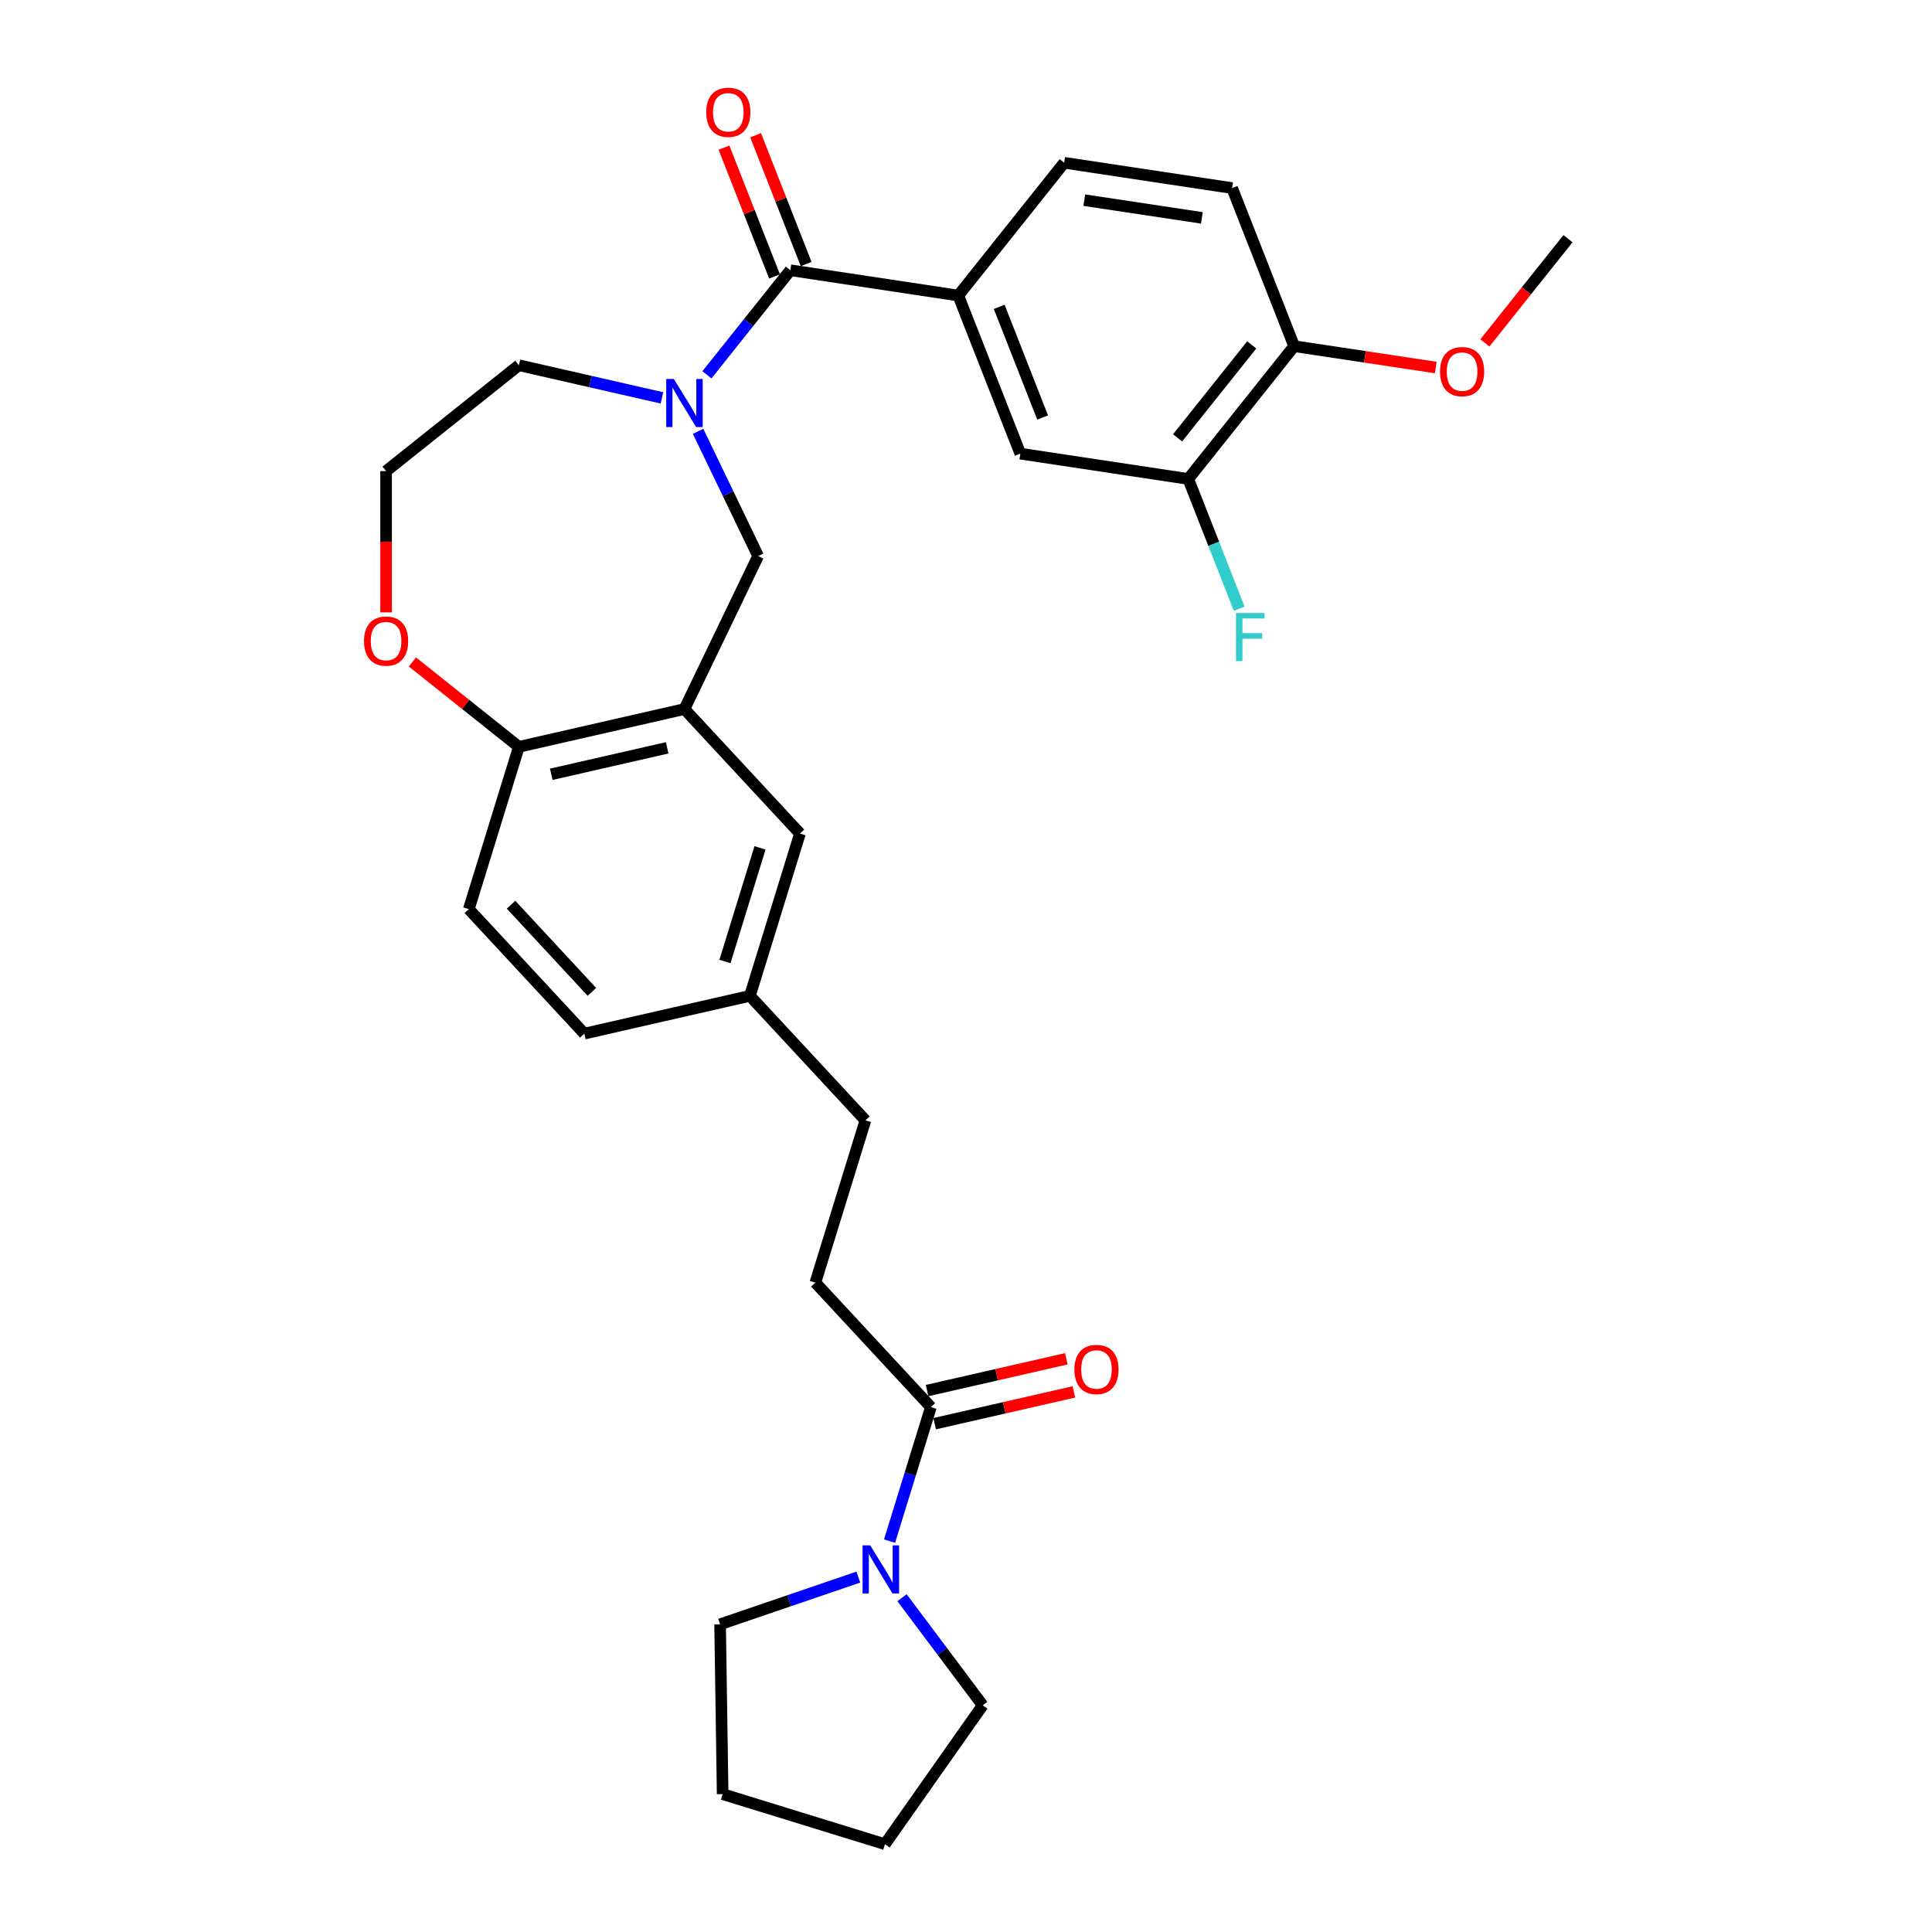 <?xml version='1.0' encoding='iso-8859-1'?>
<svg version='1.1' baseProfile='full'
              xmlns='http://www.w3.org/2000/svg'
                      xmlns:rdkit='http://www.rdkit.org/xml'
                      xmlns:xlink='http://www.w3.org/1999/xlink'
                  xml:space='preserve'
width='1000px' height='1000px' viewBox='0 0 1000 1000'>
<!-- END OF HEADER -->
<rect style='opacity:1.0;fill:#FFFFFF;stroke:none' width='1000' height='1000' x='0' y='0'> </rect>
<path class='bond-0' d='M 365.91,194.006 L 387.495,166.939' style='fill:none;fill-rule:evenodd;stroke:#0000FF;stroke-width:6px;stroke-linecap:butt;stroke-linejoin:miter;stroke-opacity:1' />
<path class='bond-0' d='M 387.495,166.939 L 409.08,139.873' style='fill:none;fill-rule:evenodd;stroke:#000000;stroke-width:6px;stroke-linecap:butt;stroke-linejoin:miter;stroke-opacity:1' />
<path class='bond-1' d='M 361.324,223.246 L 376.868,255.524' style='fill:none;fill-rule:evenodd;stroke:#0000FF;stroke-width:6px;stroke-linecap:butt;stroke-linejoin:miter;stroke-opacity:1' />
<path class='bond-1' d='M 376.868,255.524 L 392.412,287.802' style='fill:none;fill-rule:evenodd;stroke:#000000;stroke-width:6px;stroke-linecap:butt;stroke-linejoin:miter;stroke-opacity:1' />
<path class='bond-2' d='M 342.632,205.944 L 305.6,197.492' style='fill:none;fill-rule:evenodd;stroke:#0000FF;stroke-width:6px;stroke-linecap:butt;stroke-linejoin:miter;stroke-opacity:1' />
<path class='bond-2' d='M 305.6,197.492 L 268.569,189.04' style='fill:none;fill-rule:evenodd;stroke:#000000;stroke-width:6px;stroke-linecap:butt;stroke-linejoin:miter;stroke-opacity:1' />
<path class='bond-3' d='M 409.08,139.873 L 496.005,152.974' style='fill:none;fill-rule:evenodd;stroke:#000000;stroke-width:6px;stroke-linecap:butt;stroke-linejoin:miter;stroke-opacity:1' />
<path class='bond-4' d='M 417.263,136.661 L 404.182,103.332' style='fill:none;fill-rule:evenodd;stroke:#000000;stroke-width:6px;stroke-linecap:butt;stroke-linejoin:miter;stroke-opacity:1' />
<path class='bond-4' d='M 404.182,103.332 L 391.102,70.004' style='fill:none;fill-rule:evenodd;stroke:#FF0000;stroke-width:6px;stroke-linecap:butt;stroke-linejoin:miter;stroke-opacity:1' />
<path class='bond-4' d='M 400.897,143.084 L 387.816,109.756' style='fill:none;fill-rule:evenodd;stroke:#000000;stroke-width:6px;stroke-linecap:butt;stroke-linejoin:miter;stroke-opacity:1' />
<path class='bond-4' d='M 387.816,109.756 L 374.736,76.427' style='fill:none;fill-rule:evenodd;stroke:#FF0000;stroke-width:6px;stroke-linecap:butt;stroke-linejoin:miter;stroke-opacity:1' />
<path class='bond-5' d='M 354.271,367.003 L 392.412,287.802' style='fill:none;fill-rule:evenodd;stroke:#000000;stroke-width:6px;stroke-linecap:butt;stroke-linejoin:miter;stroke-opacity:1' />
<path class='bond-6' d='M 354.271,367.003 L 268.569,386.564' style='fill:none;fill-rule:evenodd;stroke:#000000;stroke-width:6px;stroke-linecap:butt;stroke-linejoin:miter;stroke-opacity:1' />
<path class='bond-6' d='M 345.328,387.077 L 285.336,400.77' style='fill:none;fill-rule:evenodd;stroke:#000000;stroke-width:6px;stroke-linecap:butt;stroke-linejoin:miter;stroke-opacity:1' />
<path class='bond-7' d='M 354.271,367.003 L 414.063,431.443' style='fill:none;fill-rule:evenodd;stroke:#000000;stroke-width:6px;stroke-linecap:butt;stroke-linejoin:miter;stroke-opacity:1' />
<path class='bond-8' d='M 496.005,152.974 L 528.12,234.804' style='fill:none;fill-rule:evenodd;stroke:#000000;stroke-width:6px;stroke-linecap:butt;stroke-linejoin:miter;stroke-opacity:1' />
<path class='bond-8' d='M 517.188,158.826 L 539.669,216.107' style='fill:none;fill-rule:evenodd;stroke:#000000;stroke-width:6px;stroke-linecap:butt;stroke-linejoin:miter;stroke-opacity:1' />
<path class='bond-9' d='M 496.005,152.974 L 550.813,84.246' style='fill:none;fill-rule:evenodd;stroke:#000000;stroke-width:6px;stroke-linecap:butt;stroke-linejoin:miter;stroke-opacity:1' />
<path class='bond-10' d='M 460.431,797.68 L 471.127,763.003' style='fill:none;fill-rule:evenodd;stroke:#0000FF;stroke-width:6px;stroke-linecap:butt;stroke-linejoin:miter;stroke-opacity:1' />
<path class='bond-10' d='M 471.127,763.003 L 481.824,728.325' style='fill:none;fill-rule:evenodd;stroke:#000000;stroke-width:6px;stroke-linecap:butt;stroke-linejoin:miter;stroke-opacity:1' />
<path class='bond-11' d='M 466.892,826.971 L 487.767,854.817' style='fill:none;fill-rule:evenodd;stroke:#0000FF;stroke-width:6px;stroke-linecap:butt;stroke-linejoin:miter;stroke-opacity:1' />
<path class='bond-11' d='M 487.767,854.817 L 508.641,882.663' style='fill:none;fill-rule:evenodd;stroke:#000000;stroke-width:6px;stroke-linecap:butt;stroke-linejoin:miter;stroke-opacity:1' />
<path class='bond-12' d='M 444.274,816.301 L 408.5,828.519' style='fill:none;fill-rule:evenodd;stroke:#0000FF;stroke-width:6px;stroke-linecap:butt;stroke-linejoin:miter;stroke-opacity:1' />
<path class='bond-12' d='M 408.5,828.519 L 372.725,840.738' style='fill:none;fill-rule:evenodd;stroke:#000000;stroke-width:6px;stroke-linecap:butt;stroke-linejoin:miter;stroke-opacity:1' />
<path class='bond-13' d='M 481.824,728.325 L 422.033,663.885' style='fill:none;fill-rule:evenodd;stroke:#000000;stroke-width:6px;stroke-linecap:butt;stroke-linejoin:miter;stroke-opacity:1' />
<path class='bond-14' d='M 483.78,736.895 L 519.819,728.669' style='fill:none;fill-rule:evenodd;stroke:#000000;stroke-width:6px;stroke-linecap:butt;stroke-linejoin:miter;stroke-opacity:1' />
<path class='bond-14' d='M 519.819,728.669 L 555.857,720.444' style='fill:none;fill-rule:evenodd;stroke:#FF0000;stroke-width:6px;stroke-linecap:butt;stroke-linejoin:miter;stroke-opacity:1' />
<path class='bond-14' d='M 479.868,719.754 L 515.906,711.529' style='fill:none;fill-rule:evenodd;stroke:#000000;stroke-width:6px;stroke-linecap:butt;stroke-linejoin:miter;stroke-opacity:1' />
<path class='bond-14' d='M 515.906,711.529 L 551.945,703.303' style='fill:none;fill-rule:evenodd;stroke:#FF0000;stroke-width:6px;stroke-linecap:butt;stroke-linejoin:miter;stroke-opacity:1' />
<path class='bond-15' d='M 528.12,234.804 L 615.045,247.906' style='fill:none;fill-rule:evenodd;stroke:#000000;stroke-width:6px;stroke-linecap:butt;stroke-linejoin:miter;stroke-opacity:1' />
<path class='bond-16' d='M 615.045,247.906 L 628.229,281.498' style='fill:none;fill-rule:evenodd;stroke:#000000;stroke-width:6px;stroke-linecap:butt;stroke-linejoin:miter;stroke-opacity:1' />
<path class='bond-16' d='M 628.229,281.498 L 641.413,315.091' style='fill:none;fill-rule:evenodd;stroke:#33CCCC;stroke-width:6px;stroke-linecap:butt;stroke-linejoin:miter;stroke-opacity:1' />
<path class='bond-17' d='M 615.045,247.906 L 669.854,179.178' style='fill:none;fill-rule:evenodd;stroke:#000000;stroke-width:6px;stroke-linecap:butt;stroke-linejoin:miter;stroke-opacity:1' />
<path class='bond-17' d='M 609.521,226.635 L 647.887,178.525' style='fill:none;fill-rule:evenodd;stroke:#000000;stroke-width:6px;stroke-linecap:butt;stroke-linejoin:miter;stroke-opacity:1' />
<path class='bond-18' d='M 268.569,386.564 L 242.658,470.565' style='fill:none;fill-rule:evenodd;stroke:#000000;stroke-width:6px;stroke-linecap:butt;stroke-linejoin:miter;stroke-opacity:1' />
<path class='bond-19' d='M 268.569,386.564 L 241.017,364.592' style='fill:none;fill-rule:evenodd;stroke:#000000;stroke-width:6px;stroke-linecap:butt;stroke-linejoin:miter;stroke-opacity:1' />
<path class='bond-19' d='M 241.017,364.592 L 213.466,342.621' style='fill:none;fill-rule:evenodd;stroke:#FF0000;stroke-width:6px;stroke-linecap:butt;stroke-linejoin:miter;stroke-opacity:1' />
<path class='bond-20' d='M 414.063,431.443 L 388.152,515.444' style='fill:none;fill-rule:evenodd;stroke:#000000;stroke-width:6px;stroke-linecap:butt;stroke-linejoin:miter;stroke-opacity:1' />
<path class='bond-20' d='M 393.376,438.861 L 375.238,497.661' style='fill:none;fill-rule:evenodd;stroke:#000000;stroke-width:6px;stroke-linecap:butt;stroke-linejoin:miter;stroke-opacity:1' />
<path class='bond-21' d='M 669.854,179.178 L 637.738,97.348' style='fill:none;fill-rule:evenodd;stroke:#000000;stroke-width:6px;stroke-linecap:butt;stroke-linejoin:miter;stroke-opacity:1' />
<path class='bond-22' d='M 669.854,179.178 L 706.503,184.702' style='fill:none;fill-rule:evenodd;stroke:#000000;stroke-width:6px;stroke-linecap:butt;stroke-linejoin:miter;stroke-opacity:1' />
<path class='bond-22' d='M 706.503,184.702 L 743.153,190.226' style='fill:none;fill-rule:evenodd;stroke:#FF0000;stroke-width:6px;stroke-linecap:butt;stroke-linejoin:miter;stroke-opacity:1' />
<path class='bond-23' d='M 199.841,316.969 L 199.841,280.409' style='fill:none;fill-rule:evenodd;stroke:#FF0000;stroke-width:6px;stroke-linecap:butt;stroke-linejoin:miter;stroke-opacity:1' />
<path class='bond-23' d='M 199.841,280.409 L 199.841,243.848' style='fill:none;fill-rule:evenodd;stroke:#000000;stroke-width:6px;stroke-linecap:butt;stroke-linejoin:miter;stroke-opacity:1' />
<path class='bond-24' d='M 550.813,84.246 L 637.738,97.348' style='fill:none;fill-rule:evenodd;stroke:#000000;stroke-width:6px;stroke-linecap:butt;stroke-linejoin:miter;stroke-opacity:1' />
<path class='bond-24' d='M 561.232,103.597 L 622.079,112.768' style='fill:none;fill-rule:evenodd;stroke:#000000;stroke-width:6px;stroke-linecap:butt;stroke-linejoin:miter;stroke-opacity:1' />
<path class='bond-25' d='M 422.033,663.885 L 447.943,579.884' style='fill:none;fill-rule:evenodd;stroke:#000000;stroke-width:6px;stroke-linecap:butt;stroke-linejoin:miter;stroke-opacity:1' />
<path class='bond-26' d='M 242.658,470.565 L 302.449,535.005' style='fill:none;fill-rule:evenodd;stroke:#000000;stroke-width:6px;stroke-linecap:butt;stroke-linejoin:miter;stroke-opacity:1' />
<path class='bond-26' d='M 264.515,468.272 L 306.369,513.38' style='fill:none;fill-rule:evenodd;stroke:#000000;stroke-width:6px;stroke-linecap:butt;stroke-linejoin:miter;stroke-opacity:1' />
<path class='bond-27' d='M 388.152,515.444 L 447.943,579.884' style='fill:none;fill-rule:evenodd;stroke:#000000;stroke-width:6px;stroke-linecap:butt;stroke-linejoin:miter;stroke-opacity:1' />
<path class='bond-28' d='M 388.152,515.444 L 302.449,535.005' style='fill:none;fill-rule:evenodd;stroke:#000000;stroke-width:6px;stroke-linecap:butt;stroke-linejoin:miter;stroke-opacity:1' />
<path class='bond-29' d='M 268.569,189.04 L 199.841,243.848' style='fill:none;fill-rule:evenodd;stroke:#000000;stroke-width:6px;stroke-linecap:butt;stroke-linejoin:miter;stroke-opacity:1' />
<path class='bond-30' d='M 768.57,177.494 L 790.078,150.523' style='fill:none;fill-rule:evenodd;stroke:#FF0000;stroke-width:6px;stroke-linecap:butt;stroke-linejoin:miter;stroke-opacity:1' />
<path class='bond-30' d='M 790.078,150.523 L 811.587,123.552' style='fill:none;fill-rule:evenodd;stroke:#000000;stroke-width:6px;stroke-linecap:butt;stroke-linejoin:miter;stroke-opacity:1' />
<path class='bond-31' d='M 508.641,882.663 L 458.041,954.545' style='fill:none;fill-rule:evenodd;stroke:#000000;stroke-width:6px;stroke-linecap:butt;stroke-linejoin:miter;stroke-opacity:1' />
<path class='bond-32' d='M 372.725,840.738 L 374.04,928.635' style='fill:none;fill-rule:evenodd;stroke:#000000;stroke-width:6px;stroke-linecap:butt;stroke-linejoin:miter;stroke-opacity:1' />
<path class='bond-33' d='M 458.041,954.545 L 374.04,928.635' style='fill:none;fill-rule:evenodd;stroke:#000000;stroke-width:6px;stroke-linecap:butt;stroke-linejoin:miter;stroke-opacity:1' />
<path  class='atom-0' d='M 348.768 196.153
L 356.926 209.339
Q 357.735 210.64, 359.036 212.996
Q 360.337 215.352, 360.407 215.492
L 360.407 196.153
L 363.712 196.153
L 363.712 221.048
L 360.302 221.048
L 351.546 206.632
Q 350.526 204.944, 349.436 203.01
Q 348.381 201.076, 348.065 200.478
L 348.065 221.048
L 344.83 221.048
L 344.83 196.153
L 348.768 196.153
' fill='#0000FF'/>
<path  class='atom-4' d='M 450.41 799.878
L 458.568 813.064
Q 459.377 814.365, 460.678 816.721
Q 461.979 819.077, 462.049 819.218
L 462.049 799.878
L 465.354 799.878
L 465.354 824.773
L 461.944 824.773
L 453.188 810.357
Q 452.168 808.669, 451.078 806.735
Q 450.023 804.801, 449.707 804.203
L 449.707 824.773
L 446.472 824.773
L 446.472 799.878
L 450.41 799.878
' fill='#0000FF'/>
<path  class='atom-11' d='M 365.536 58.113
Q 365.536 52.135, 368.49 48.795
Q 371.444 45.455, 376.964 45.455
Q 382.485 45.455, 385.438 48.795
Q 388.392 52.135, 388.392 58.113
Q 388.392 64.161, 385.403 67.607
Q 382.414 71.018, 376.964 71.018
Q 371.479 71.018, 368.49 67.607
Q 365.536 64.196, 365.536 58.113
M 376.964 68.205
Q 380.762 68.205, 382.801 65.673
Q 384.876 63.106, 384.876 58.113
Q 384.876 53.225, 382.801 50.764
Q 380.762 48.268, 376.964 48.268
Q 373.167 48.268, 371.092 50.729
Q 369.053 53.19, 369.053 58.113
Q 369.053 63.141, 371.092 65.673
Q 373.167 68.205, 376.964 68.205
' fill='#FF0000'/>
<path  class='atom-13' d='M 188.413 331.825
Q 188.413 325.848, 191.366 322.507
Q 194.32 319.167, 199.841 319.167
Q 205.361 319.167, 208.315 322.507
Q 211.268 325.848, 211.268 331.825
Q 211.268 337.873, 208.28 341.319
Q 205.291 344.73, 199.841 344.73
Q 194.355 344.73, 191.366 341.319
Q 188.413 337.908, 188.413 331.825
M 199.841 341.917
Q 203.638 341.917, 205.678 339.385
Q 207.752 336.818, 207.752 331.825
Q 207.752 326.938, 205.678 324.476
Q 203.638 321.98, 199.841 321.98
Q 196.043 321.98, 193.968 324.441
Q 191.929 326.902, 191.929 331.825
Q 191.929 336.853, 193.968 339.385
Q 196.043 341.917, 199.841 341.917
' fill='#FF0000'/>
<path  class='atom-15' d='M 556.099 708.834
Q 556.099 702.856, 559.052 699.516
Q 562.006 696.175, 567.527 696.175
Q 573.047 696.175, 576.001 699.516
Q 578.954 702.856, 578.954 708.834
Q 578.954 714.882, 575.966 718.328
Q 572.977 721.739, 567.527 721.739
Q 562.041 721.739, 559.052 718.328
Q 556.099 714.917, 556.099 708.834
M 567.527 718.926
Q 571.324 718.926, 573.364 716.394
Q 575.438 713.827, 575.438 708.834
Q 575.438 703.946, 573.364 701.485
Q 571.324 698.988, 567.527 698.988
Q 563.729 698.988, 561.654 701.45
Q 559.615 703.911, 559.615 708.834
Q 559.615 713.862, 561.654 716.394
Q 563.729 718.926, 567.527 718.926
' fill='#FF0000'/>
<path  class='atom-20' d='M 639.759 317.288
L 654.563 317.288
L 654.563 320.136
L 643.1 320.136
L 643.1 327.696
L 653.297 327.696
L 653.297 330.58
L 643.1 330.58
L 643.1 342.183
L 639.759 342.183
L 639.759 317.288
' fill='#33CCCC'/>
<path  class='atom-25' d='M 745.351 192.35
Q 745.351 186.372, 748.304 183.032
Q 751.258 179.691, 756.778 179.691
Q 762.299 179.691, 765.253 183.032
Q 768.206 186.372, 768.206 192.35
Q 768.206 198.398, 765.217 201.844
Q 762.229 205.255, 756.778 205.255
Q 751.293 205.255, 748.304 201.844
Q 745.351 198.433, 745.351 192.35
M 756.778 202.442
Q 760.576 202.442, 762.615 199.91
Q 764.69 197.343, 764.69 192.35
Q 764.69 187.462, 762.615 185.001
Q 760.576 182.504, 756.778 182.504
Q 752.981 182.504, 750.906 184.966
Q 748.867 187.427, 748.867 192.35
Q 748.867 197.378, 750.906 199.91
Q 752.981 202.442, 756.778 202.442
' fill='#FF0000'/>
</svg>

